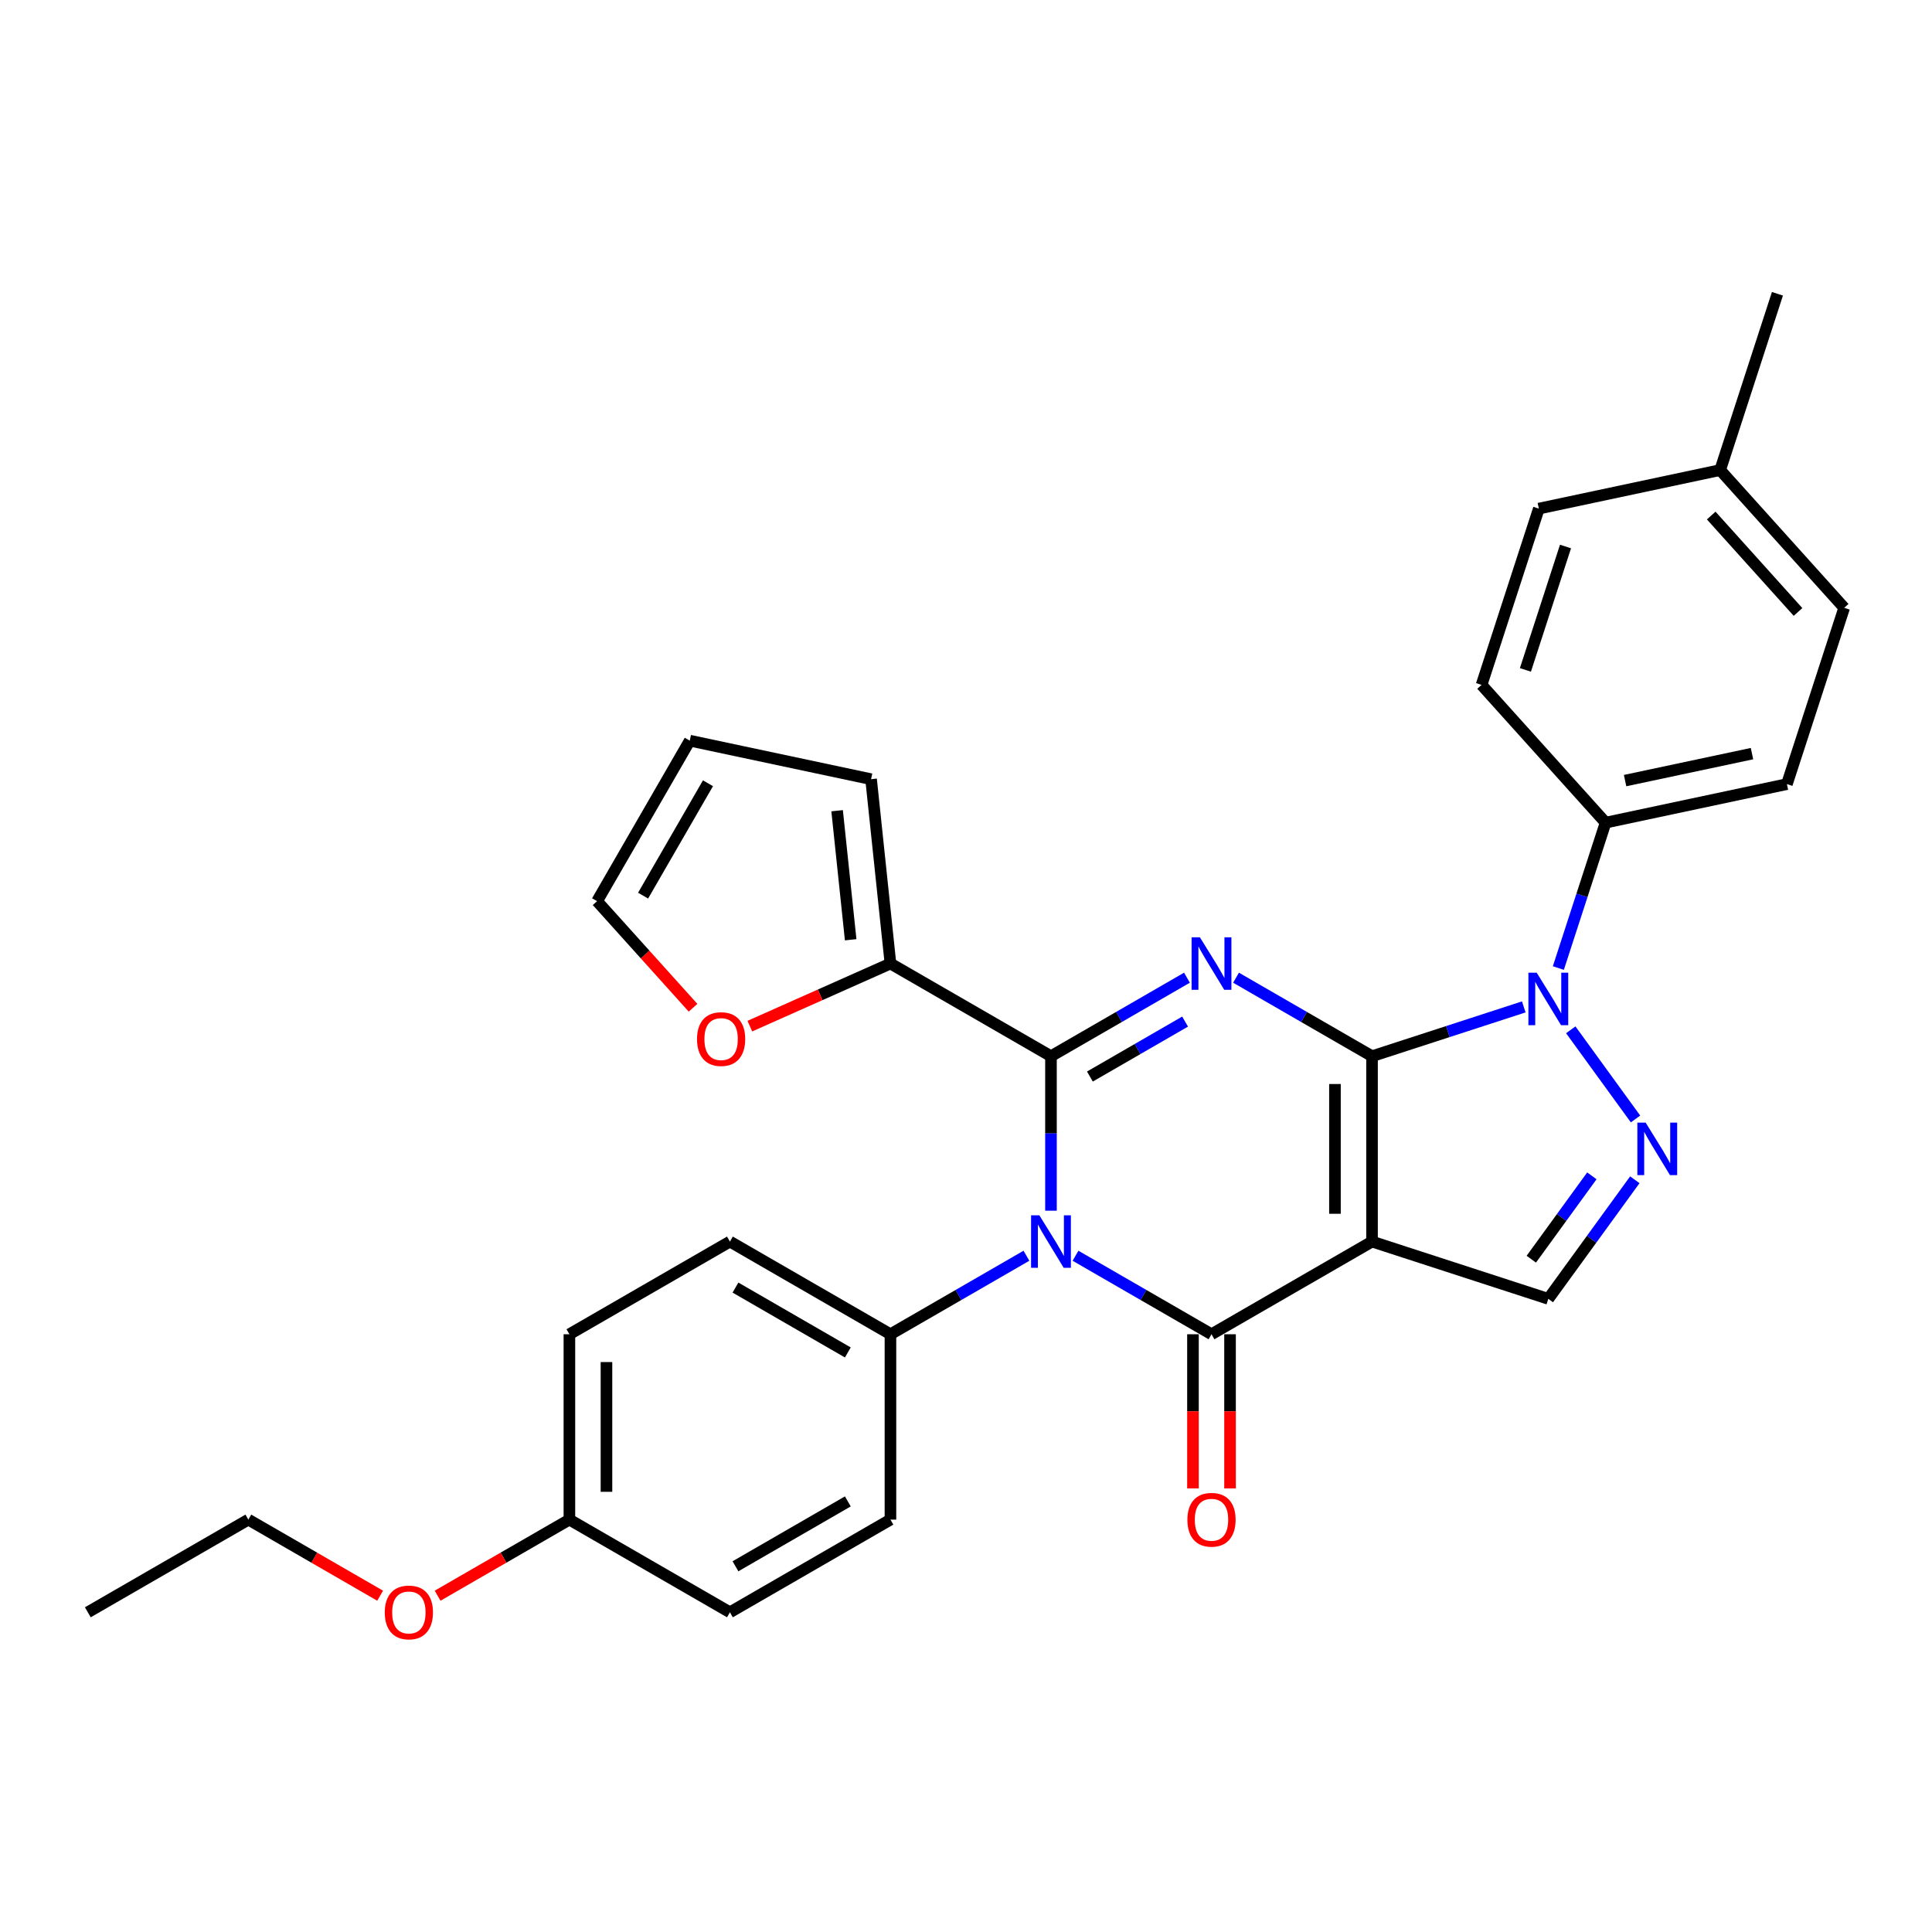 <?xml version='1.0' encoding='iso-8859-1'?>
<svg version='1.1' baseProfile='full'
              xmlns='http://www.w3.org/2000/svg'
                      xmlns:rdkit='http://www.rdkit.org/xml'
                      xmlns:xlink='http://www.w3.org/1999/xlink'
                  xml:space='preserve'
width='1000px' height='1000px' viewBox='0 0 1000 1000'>
<!-- END OF HEADER -->
<rect style='opacity:1.0;fill:#FFFFFF;stroke:none' width='1000' height='1000' x='0' y='0'> </rect>
<path class='bond-0' d='M 710.159,546.694 L 710.159,642.636' style='fill:none;fill-rule:evenodd;stroke:#000000;stroke-width:6px;stroke-linecap:butt;stroke-linejoin:miter;stroke-opacity:1' />
<path class='bond-0' d='M 690.97,561.085 L 690.97,628.245' style='fill:none;fill-rule:evenodd;stroke:#000000;stroke-width:6px;stroke-linecap:butt;stroke-linejoin:miter;stroke-opacity:1' />
<path class='bond-1' d='M 710.159,546.694 L 674.966,526.376' style='fill:none;fill-rule:evenodd;stroke:#000000;stroke-width:6px;stroke-linecap:butt;stroke-linejoin:miter;stroke-opacity:1' />
<path class='bond-1' d='M 674.966,526.376 L 639.773,506.057' style='fill:none;fill-rule:evenodd;stroke:#0000FF;stroke-width:6px;stroke-linecap:butt;stroke-linejoin:miter;stroke-opacity:1' />
<path class='bond-5' d='M 710.159,546.694 L 749.431,533.934' style='fill:none;fill-rule:evenodd;stroke:#000000;stroke-width:6px;stroke-linecap:butt;stroke-linejoin:miter;stroke-opacity:1' />
<path class='bond-5' d='M 749.431,533.934 L 788.702,521.174' style='fill:none;fill-rule:evenodd;stroke:#0000FF;stroke-width:6px;stroke-linecap:butt;stroke-linejoin:miter;stroke-opacity:1' />
<path class='bond-4' d='M 710.159,642.636 L 627.071,690.607' style='fill:none;fill-rule:evenodd;stroke:#000000;stroke-width:6px;stroke-linecap:butt;stroke-linejoin:miter;stroke-opacity:1' />
<path class='bond-7' d='M 710.159,642.636 L 801.405,672.284' style='fill:none;fill-rule:evenodd;stroke:#000000;stroke-width:6px;stroke-linecap:butt;stroke-linejoin:miter;stroke-opacity:1' />
<path class='bond-2' d='M 614.368,506.057 L 579.175,526.376' style='fill:none;fill-rule:evenodd;stroke:#0000FF;stroke-width:6px;stroke-linecap:butt;stroke-linejoin:miter;stroke-opacity:1' />
<path class='bond-2' d='M 579.175,526.376 L 543.983,546.694' style='fill:none;fill-rule:evenodd;stroke:#000000;stroke-width:6px;stroke-linecap:butt;stroke-linejoin:miter;stroke-opacity:1' />
<path class='bond-2' d='M 613.404,528.77 L 588.77,542.993' style='fill:none;fill-rule:evenodd;stroke:#0000FF;stroke-width:6px;stroke-linecap:butt;stroke-linejoin:miter;stroke-opacity:1' />
<path class='bond-2' d='M 588.77,542.993 L 564.135,557.216' style='fill:none;fill-rule:evenodd;stroke:#000000;stroke-width:6px;stroke-linecap:butt;stroke-linejoin:miter;stroke-opacity:1' />
<path class='bond-3' d='M 543.983,546.694 L 543.983,586.673' style='fill:none;fill-rule:evenodd;stroke:#000000;stroke-width:6px;stroke-linecap:butt;stroke-linejoin:miter;stroke-opacity:1' />
<path class='bond-3' d='M 543.983,586.673 L 543.983,626.652' style='fill:none;fill-rule:evenodd;stroke:#0000FF;stroke-width:6px;stroke-linecap:butt;stroke-linejoin:miter;stroke-opacity:1' />
<path class='bond-8' d='M 543.983,546.694 L 460.895,498.723' style='fill:none;fill-rule:evenodd;stroke:#000000;stroke-width:6px;stroke-linecap:butt;stroke-linejoin:miter;stroke-opacity:1' />
<path class='bond-9' d='M 531.28,649.97 L 496.087,670.288' style='fill:none;fill-rule:evenodd;stroke:#0000FF;stroke-width:6px;stroke-linecap:butt;stroke-linejoin:miter;stroke-opacity:1' />
<path class='bond-9' d='M 496.087,670.288 L 460.895,690.607' style='fill:none;fill-rule:evenodd;stroke:#000000;stroke-width:6px;stroke-linecap:butt;stroke-linejoin:miter;stroke-opacity:1' />
<path class='bond-31' d='M 556.685,649.97 L 591.878,670.288' style='fill:none;fill-rule:evenodd;stroke:#0000FF;stroke-width:6px;stroke-linecap:butt;stroke-linejoin:miter;stroke-opacity:1' />
<path class='bond-31' d='M 591.878,670.288 L 627.071,690.607' style='fill:none;fill-rule:evenodd;stroke:#000000;stroke-width:6px;stroke-linecap:butt;stroke-linejoin:miter;stroke-opacity:1' />
<path class='bond-11' d='M 617.477,690.607 L 617.477,730.509' style='fill:none;fill-rule:evenodd;stroke:#000000;stroke-width:6px;stroke-linecap:butt;stroke-linejoin:miter;stroke-opacity:1' />
<path class='bond-11' d='M 617.477,730.509 L 617.477,770.411' style='fill:none;fill-rule:evenodd;stroke:#FF0000;stroke-width:6px;stroke-linecap:butt;stroke-linejoin:miter;stroke-opacity:1' />
<path class='bond-11' d='M 636.665,690.607 L 636.665,730.509' style='fill:none;fill-rule:evenodd;stroke:#000000;stroke-width:6px;stroke-linecap:butt;stroke-linejoin:miter;stroke-opacity:1' />
<path class='bond-11' d='M 636.665,730.509 L 636.665,770.411' style='fill:none;fill-rule:evenodd;stroke:#FF0000;stroke-width:6px;stroke-linecap:butt;stroke-linejoin:miter;stroke-opacity:1' />
<path class='bond-6' d='M 813.018,533.03 L 846.544,579.175' style='fill:none;fill-rule:evenodd;stroke:#0000FF;stroke-width:6px;stroke-linecap:butt;stroke-linejoin:miter;stroke-opacity:1' />
<path class='bond-10' d='M 806.598,501.063 L 818.825,463.432' style='fill:none;fill-rule:evenodd;stroke:#0000FF;stroke-width:6px;stroke-linecap:butt;stroke-linejoin:miter;stroke-opacity:1' />
<path class='bond-10' d='M 818.825,463.432 L 831.053,425.8' style='fill:none;fill-rule:evenodd;stroke:#000000;stroke-width:6px;stroke-linecap:butt;stroke-linejoin:miter;stroke-opacity:1' />
<path class='bond-30' d='M 846.185,610.649 L 823.795,641.466' style='fill:none;fill-rule:evenodd;stroke:#0000FF;stroke-width:6px;stroke-linecap:butt;stroke-linejoin:miter;stroke-opacity:1' />
<path class='bond-30' d='M 823.795,641.466 L 801.405,672.284' style='fill:none;fill-rule:evenodd;stroke:#000000;stroke-width:6px;stroke-linecap:butt;stroke-linejoin:miter;stroke-opacity:1' />
<path class='bond-30' d='M 823.944,608.616 L 808.271,630.188' style='fill:none;fill-rule:evenodd;stroke:#0000FF;stroke-width:6px;stroke-linecap:butt;stroke-linejoin:miter;stroke-opacity:1' />
<path class='bond-30' d='M 808.271,630.188 L 792.598,651.76' style='fill:none;fill-rule:evenodd;stroke:#000000;stroke-width:6px;stroke-linecap:butt;stroke-linejoin:miter;stroke-opacity:1' />
<path class='bond-12' d='M 460.895,498.723 L 424.507,514.924' style='fill:none;fill-rule:evenodd;stroke:#000000;stroke-width:6px;stroke-linecap:butt;stroke-linejoin:miter;stroke-opacity:1' />
<path class='bond-12' d='M 424.507,514.924 L 388.119,531.125' style='fill:none;fill-rule:evenodd;stroke:#FF0000;stroke-width:6px;stroke-linecap:butt;stroke-linejoin:miter;stroke-opacity:1' />
<path class='bond-13' d='M 460.895,498.723 L 450.866,403.307' style='fill:none;fill-rule:evenodd;stroke:#000000;stroke-width:6px;stroke-linecap:butt;stroke-linejoin:miter;stroke-opacity:1' />
<path class='bond-13' d='M 440.307,486.417 L 433.287,419.625' style='fill:none;fill-rule:evenodd;stroke:#000000;stroke-width:6px;stroke-linecap:butt;stroke-linejoin:miter;stroke-opacity:1' />
<path class='bond-16' d='M 460.895,690.607 L 377.807,642.636' style='fill:none;fill-rule:evenodd;stroke:#000000;stroke-width:6px;stroke-linecap:butt;stroke-linejoin:miter;stroke-opacity:1' />
<path class='bond-16' d='M 438.837,700.029 L 380.676,666.449' style='fill:none;fill-rule:evenodd;stroke:#000000;stroke-width:6px;stroke-linecap:butt;stroke-linejoin:miter;stroke-opacity:1' />
<path class='bond-17' d='M 460.895,690.607 L 460.895,786.549' style='fill:none;fill-rule:evenodd;stroke:#000000;stroke-width:6px;stroke-linecap:butt;stroke-linejoin:miter;stroke-opacity:1' />
<path class='bond-18' d='M 831.053,425.8 L 924.898,405.853' style='fill:none;fill-rule:evenodd;stroke:#000000;stroke-width:6px;stroke-linecap:butt;stroke-linejoin:miter;stroke-opacity:1' />
<path class='bond-18' d='M 841.14,404.039 L 906.832,390.076' style='fill:none;fill-rule:evenodd;stroke:#000000;stroke-width:6px;stroke-linecap:butt;stroke-linejoin:miter;stroke-opacity:1' />
<path class='bond-19' d='M 831.053,425.8 L 766.855,354.502' style='fill:none;fill-rule:evenodd;stroke:#000000;stroke-width:6px;stroke-linecap:butt;stroke-linejoin:miter;stroke-opacity:1' />
<path class='bond-14' d='M 358.717,521.609 L 333.884,494.028' style='fill:none;fill-rule:evenodd;stroke:#FF0000;stroke-width:6px;stroke-linecap:butt;stroke-linejoin:miter;stroke-opacity:1' />
<path class='bond-14' d='M 333.884,494.028 L 309.05,466.448' style='fill:none;fill-rule:evenodd;stroke:#000000;stroke-width:6px;stroke-linecap:butt;stroke-linejoin:miter;stroke-opacity:1' />
<path class='bond-15' d='M 450.866,403.307 L 357.021,383.36' style='fill:none;fill-rule:evenodd;stroke:#000000;stroke-width:6px;stroke-linecap:butt;stroke-linejoin:miter;stroke-opacity:1' />
<path class='bond-33' d='M 309.05,466.448 L 357.021,383.36' style='fill:none;fill-rule:evenodd;stroke:#000000;stroke-width:6px;stroke-linecap:butt;stroke-linejoin:miter;stroke-opacity:1' />
<path class='bond-33' d='M 332.863,463.579 L 366.443,405.417' style='fill:none;fill-rule:evenodd;stroke:#000000;stroke-width:6px;stroke-linecap:butt;stroke-linejoin:miter;stroke-opacity:1' />
<path class='bond-22' d='M 377.807,642.636 L 294.719,690.607' style='fill:none;fill-rule:evenodd;stroke:#000000;stroke-width:6px;stroke-linecap:butt;stroke-linejoin:miter;stroke-opacity:1' />
<path class='bond-21' d='M 460.895,786.549 L 377.807,834.52' style='fill:none;fill-rule:evenodd;stroke:#000000;stroke-width:6px;stroke-linecap:butt;stroke-linejoin:miter;stroke-opacity:1' />
<path class='bond-21' d='M 438.837,777.127 L 380.676,810.706' style='fill:none;fill-rule:evenodd;stroke:#000000;stroke-width:6px;stroke-linecap:butt;stroke-linejoin:miter;stroke-opacity:1' />
<path class='bond-24' d='M 924.898,405.853 L 954.545,314.607' style='fill:none;fill-rule:evenodd;stroke:#000000;stroke-width:6px;stroke-linecap:butt;stroke-linejoin:miter;stroke-opacity:1' />
<path class='bond-23' d='M 766.855,354.502 L 796.503,263.256' style='fill:none;fill-rule:evenodd;stroke:#000000;stroke-width:6px;stroke-linecap:butt;stroke-linejoin:miter;stroke-opacity:1' />
<path class='bond-23' d='M 789.551,346.744 L 810.305,282.872' style='fill:none;fill-rule:evenodd;stroke:#000000;stroke-width:6px;stroke-linecap:butt;stroke-linejoin:miter;stroke-opacity:1' />
<path class='bond-20' d='M 294.719,786.549 L 377.807,834.52' style='fill:none;fill-rule:evenodd;stroke:#000000;stroke-width:6px;stroke-linecap:butt;stroke-linejoin:miter;stroke-opacity:1' />
<path class='bond-26' d='M 294.719,786.549 L 260.61,806.241' style='fill:none;fill-rule:evenodd;stroke:#000000;stroke-width:6px;stroke-linecap:butt;stroke-linejoin:miter;stroke-opacity:1' />
<path class='bond-26' d='M 260.61,806.241 L 226.502,825.934' style='fill:none;fill-rule:evenodd;stroke:#FF0000;stroke-width:6px;stroke-linecap:butt;stroke-linejoin:miter;stroke-opacity:1' />
<path class='bond-34' d='M 294.719,786.549 L 294.719,690.607' style='fill:none;fill-rule:evenodd;stroke:#000000;stroke-width:6px;stroke-linecap:butt;stroke-linejoin:miter;stroke-opacity:1' />
<path class='bond-34' d='M 313.907,772.157 L 313.907,704.998' style='fill:none;fill-rule:evenodd;stroke:#000000;stroke-width:6px;stroke-linecap:butt;stroke-linejoin:miter;stroke-opacity:1' />
<path class='bond-25' d='M 796.503,263.256 L 890.348,243.308' style='fill:none;fill-rule:evenodd;stroke:#000000;stroke-width:6px;stroke-linecap:butt;stroke-linejoin:miter;stroke-opacity:1' />
<path class='bond-32' d='M 954.545,314.607 L 890.348,243.308' style='fill:none;fill-rule:evenodd;stroke:#000000;stroke-width:6px;stroke-linecap:butt;stroke-linejoin:miter;stroke-opacity:1' />
<path class='bond-32' d='M 930.656,316.752 L 885.718,266.843' style='fill:none;fill-rule:evenodd;stroke:#000000;stroke-width:6px;stroke-linecap:butt;stroke-linejoin:miter;stroke-opacity:1' />
<path class='bond-28' d='M 890.348,243.308 L 919.996,152.062' style='fill:none;fill-rule:evenodd;stroke:#000000;stroke-width:6px;stroke-linecap:butt;stroke-linejoin:miter;stroke-opacity:1' />
<path class='bond-27' d='M 196.76,825.934 L 162.651,806.241' style='fill:none;fill-rule:evenodd;stroke:#FF0000;stroke-width:6px;stroke-linecap:butt;stroke-linejoin:miter;stroke-opacity:1' />
<path class='bond-27' d='M 162.651,806.241 L 128.543,786.549' style='fill:none;fill-rule:evenodd;stroke:#000000;stroke-width:6px;stroke-linecap:butt;stroke-linejoin:miter;stroke-opacity:1' />
<path class='bond-29' d='M 128.543,786.549 L 45.455,834.52' style='fill:none;fill-rule:evenodd;stroke:#000000;stroke-width:6px;stroke-linecap:butt;stroke-linejoin:miter;stroke-opacity:1' />
<path  class='atom-2' d='M 621.065 485.138
L 629.968 499.529
Q 630.851 500.949, 632.271 503.52
Q 633.691 506.092, 633.768 506.245
L 633.768 485.138
L 637.375 485.138
L 637.375 512.309
L 633.652 512.309
L 624.097 496.574
Q 622.984 494.732, 621.794 492.621
Q 620.643 490.511, 620.297 489.858
L 620.297 512.309
L 616.767 512.309
L 616.767 485.138
L 621.065 485.138
' fill='#0000FF'/>
<path  class='atom-4' d='M 537.977 629.051
L 546.88 643.442
Q 547.763 644.862, 549.183 647.433
Q 550.603 650.004, 550.68 650.158
L 550.68 629.051
L 554.287 629.051
L 554.287 656.221
L 550.564 656.221
L 541.009 640.487
Q 539.896 638.645, 538.706 636.534
Q 537.555 634.423, 537.209 633.771
L 537.209 656.221
L 533.679 656.221
L 533.679 629.051
L 537.977 629.051
' fill='#0000FF'/>
<path  class='atom-6' d='M 795.399 503.461
L 804.302 517.852
Q 805.185 519.272, 806.605 521.844
Q 808.025 524.415, 808.102 524.568
L 808.102 503.461
L 811.709 503.461
L 811.709 530.632
L 807.987 530.632
L 798.431 514.897
Q 797.318 513.055, 796.128 510.945
Q 794.977 508.834, 794.631 508.182
L 794.631 530.632
L 791.101 530.632
L 791.101 503.461
L 795.399 503.461
' fill='#0000FF'/>
<path  class='atom-7' d='M 851.792 581.08
L 860.696 595.471
Q 861.578 596.891, 862.998 599.462
Q 864.418 602.033, 864.495 602.187
L 864.495 581.08
L 868.102 581.08
L 868.102 608.25
L 864.38 608.25
L 854.824 592.516
Q 853.711 590.674, 852.521 588.563
Q 851.37 586.452, 851.025 585.8
L 851.025 608.25
L 847.494 608.25
L 847.494 581.08
L 851.792 581.08
' fill='#0000FF'/>
<path  class='atom-12' d='M 614.598 786.625
Q 614.598 780.101, 617.822 776.456
Q 621.046 772.81, 627.071 772.81
Q 633.096 772.81, 636.32 776.456
Q 639.543 780.101, 639.543 786.625
Q 639.543 793.226, 636.281 796.987
Q 633.019 800.71, 627.071 800.71
Q 621.084 800.71, 617.822 796.987
Q 614.598 793.265, 614.598 786.625
M 627.071 797.64
Q 631.215 797.64, 633.441 794.876
Q 635.706 792.075, 635.706 786.625
Q 635.706 781.291, 633.441 778.605
Q 631.215 775.88, 627.071 775.88
Q 622.926 775.88, 620.662 778.566
Q 618.436 781.253, 618.436 786.625
Q 618.436 792.113, 620.662 794.876
Q 622.926 797.64, 627.071 797.64
' fill='#FF0000'/>
<path  class='atom-13' d='M 360.775 537.823
Q 360.775 531.299, 363.999 527.653
Q 367.222 524.007, 373.248 524.007
Q 379.273 524.007, 382.496 527.653
Q 385.72 531.299, 385.72 537.823
Q 385.72 544.424, 382.458 548.185
Q 379.196 551.907, 373.248 551.907
Q 367.261 551.907, 363.999 548.185
Q 360.775 544.462, 360.775 537.823
M 373.248 548.837
Q 377.392 548.837, 379.618 546.074
Q 381.882 543.273, 381.882 537.823
Q 381.882 532.489, 379.618 529.802
Q 377.392 527.078, 373.248 527.078
Q 369.103 527.078, 366.839 529.764
Q 364.613 532.45, 364.613 537.823
Q 364.613 543.311, 366.839 546.074
Q 369.103 548.837, 373.248 548.837
' fill='#FF0000'/>
<path  class='atom-27' d='M 199.158 834.596
Q 199.158 828.072, 202.382 824.427
Q 205.605 820.781, 211.631 820.781
Q 217.656 820.781, 220.879 824.427
Q 224.103 828.072, 224.103 834.596
Q 224.103 841.197, 220.841 844.958
Q 217.579 848.681, 211.631 848.681
Q 205.644 848.681, 202.382 844.958
Q 199.158 841.236, 199.158 834.596
M 211.631 845.61
Q 215.775 845.61, 218.001 842.847
Q 220.265 840.046, 220.265 834.596
Q 220.265 829.262, 218.001 826.576
Q 215.775 823.851, 211.631 823.851
Q 207.486 823.851, 205.222 826.537
Q 202.996 829.224, 202.996 834.596
Q 202.996 840.084, 205.222 842.847
Q 207.486 845.61, 211.631 845.61
' fill='#FF0000'/>
</svg>
